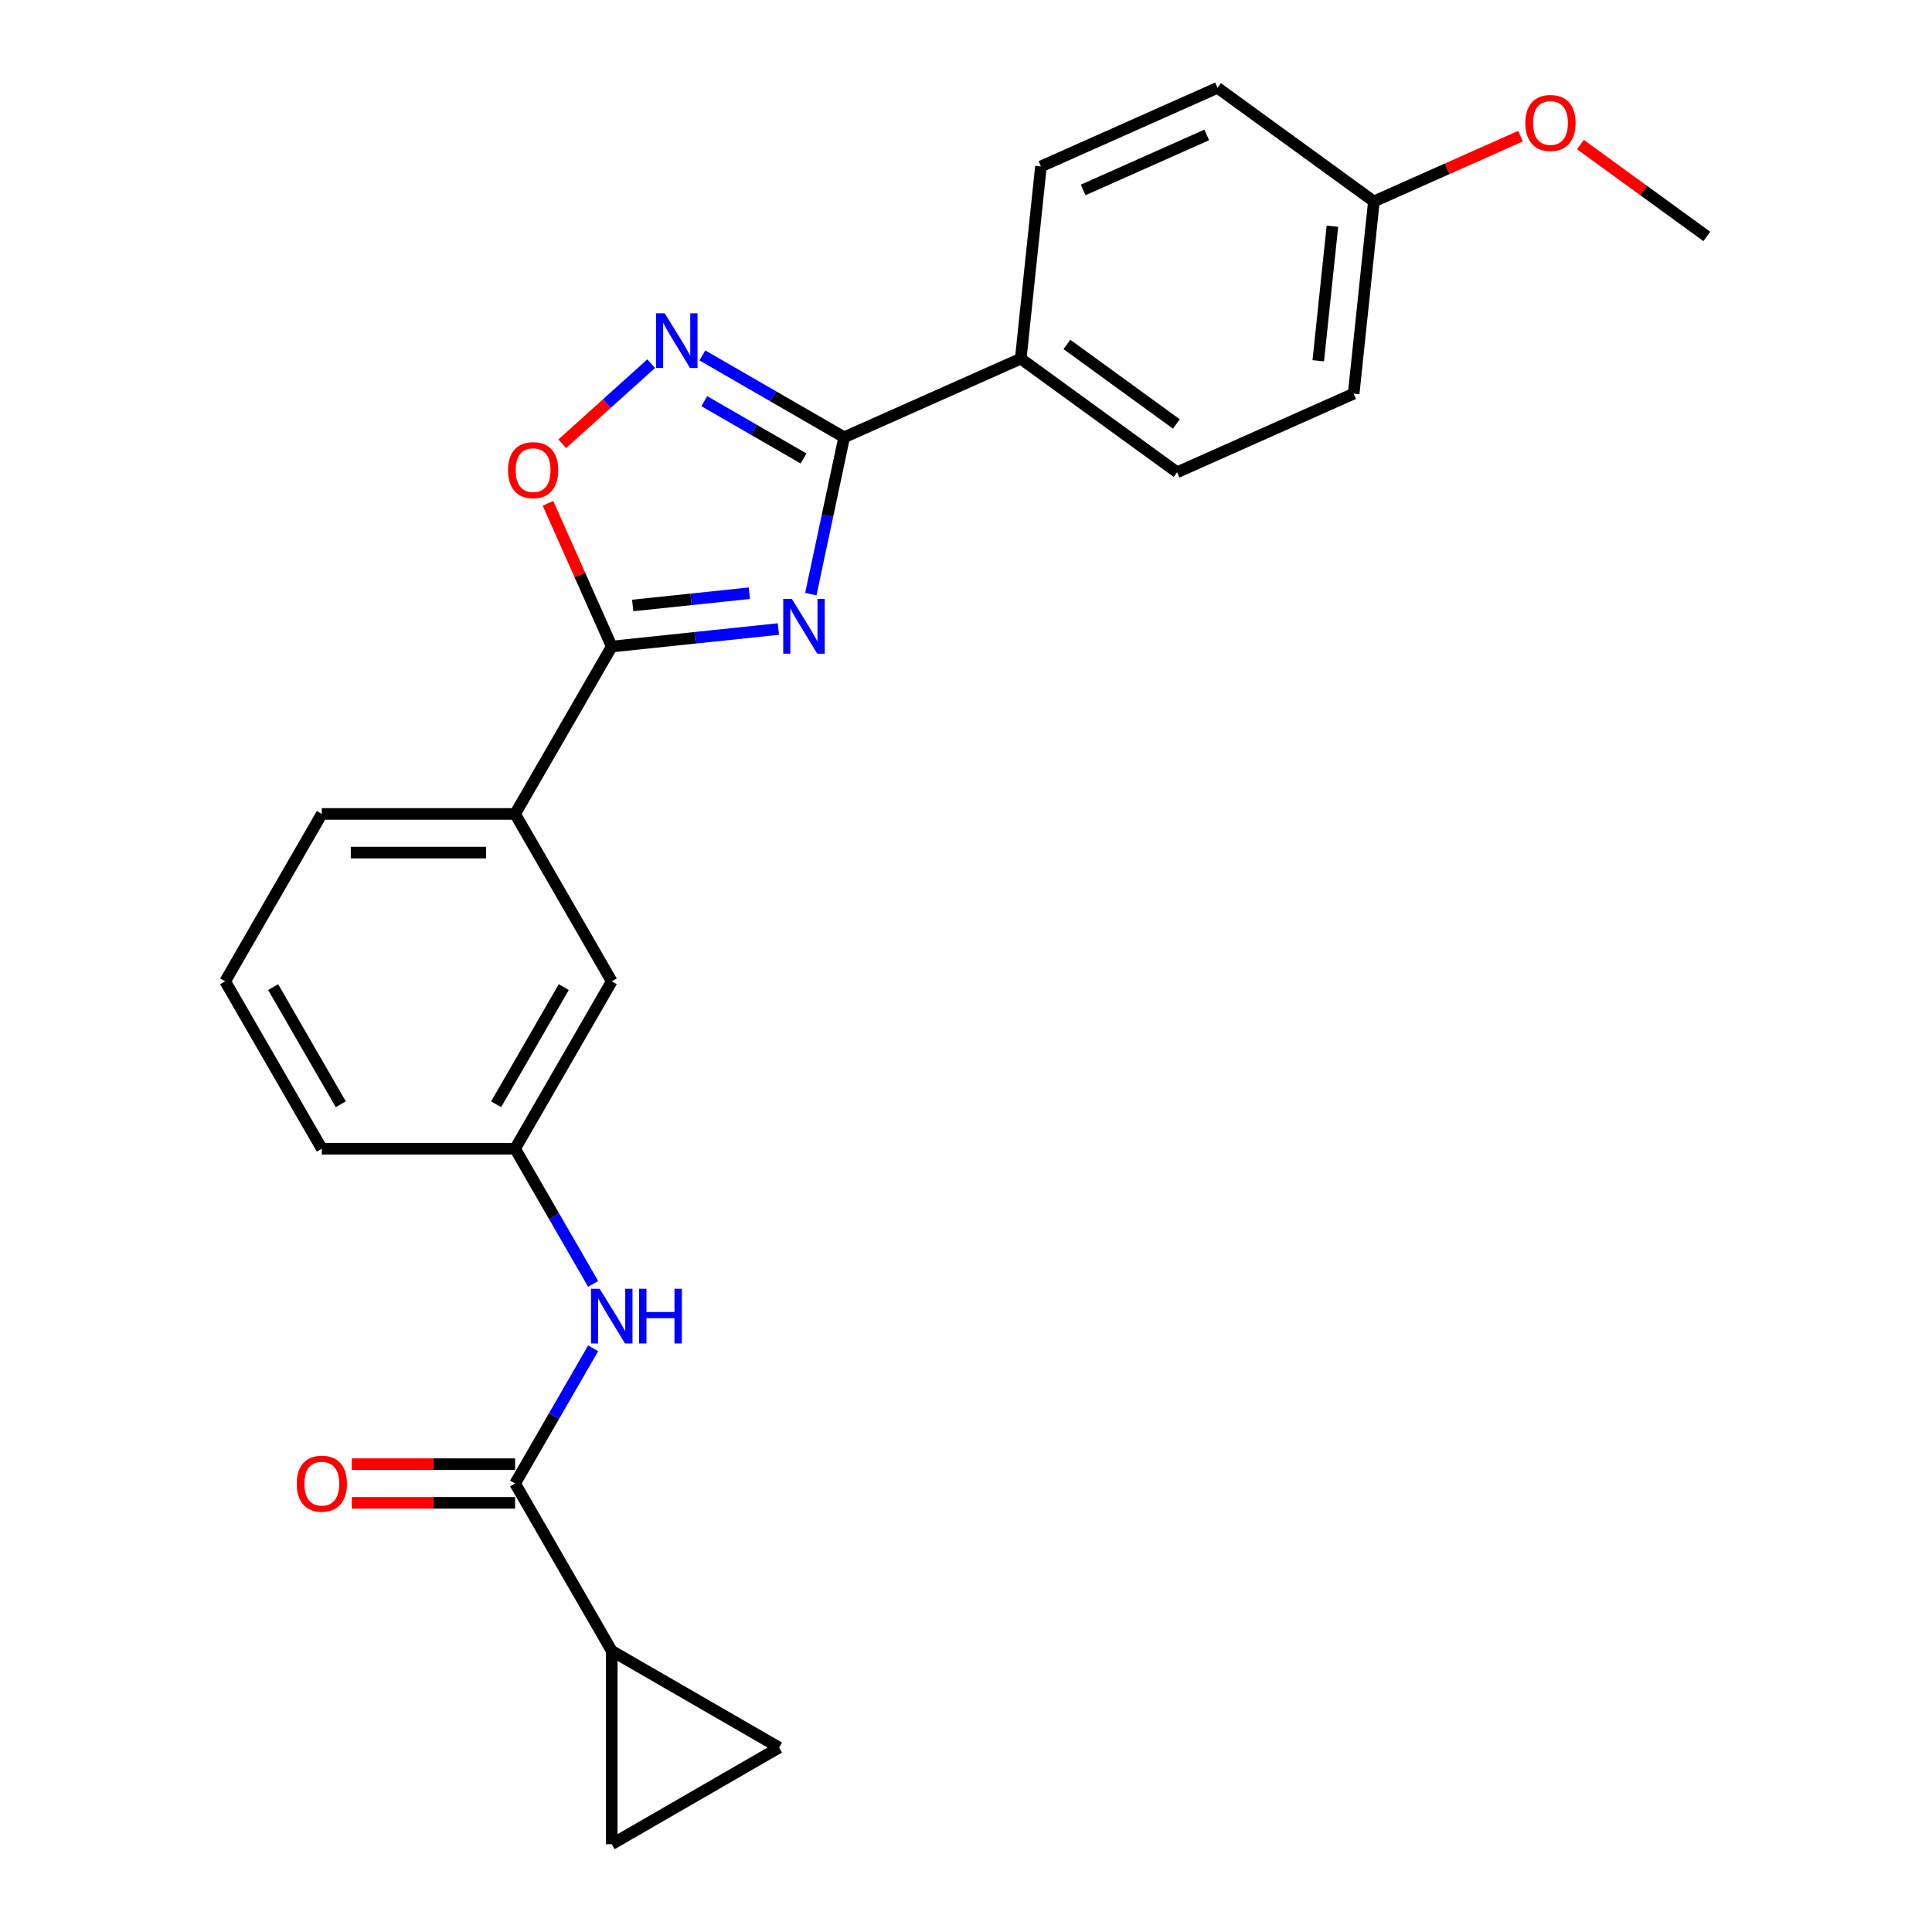 <?xml version='1.0' encoding='iso-8859-1'?>
<svg version='1.1' baseProfile='full'
              xmlns='http://www.w3.org/2000/svg'
                      xmlns:rdkit='http://www.rdkit.org/xml'
                      xmlns:xlink='http://www.w3.org/1999/xlink'
                  xml:space='preserve'
width='1000px' height='1000px' viewBox='0 0 1000 1000'>
<!-- END OF HEADER -->
<rect style='opacity:1.0;fill:#FFFFFF;stroke:none' width='1000' height='1000' x='0' y='0'> </rect>
<path class='bond-0' d='M 419.674,307.533 L 428.304,266.934' style='fill:none;fill-rule:evenodd;stroke:#0000FF;stroke-width:6px;stroke-linecap:butt;stroke-linejoin:miter;stroke-opacity:1' />
<path class='bond-0' d='M 428.304,266.934 L 436.933,226.335' style='fill:none;fill-rule:evenodd;stroke:#000000;stroke-width:6px;stroke-linecap:butt;stroke-linejoin:miter;stroke-opacity:1' />
<path class='bond-1' d='M 402.892,325.586 L 359.764,330.119' style='fill:none;fill-rule:evenodd;stroke:#0000FF;stroke-width:6px;stroke-linecap:butt;stroke-linejoin:miter;stroke-opacity:1' />
<path class='bond-1' d='M 359.764,330.119 L 316.636,334.652' style='fill:none;fill-rule:evenodd;stroke:#000000;stroke-width:6px;stroke-linecap:butt;stroke-linejoin:miter;stroke-opacity:1' />
<path class='bond-1' d='M 387.862,307.046 L 357.672,310.219' style='fill:none;fill-rule:evenodd;stroke:#0000FF;stroke-width:6px;stroke-linecap:butt;stroke-linejoin:miter;stroke-opacity:1' />
<path class='bond-1' d='M 357.672,310.219 L 327.483,313.392' style='fill:none;fill-rule:evenodd;stroke:#000000;stroke-width:6px;stroke-linecap:butt;stroke-linejoin:miter;stroke-opacity:1' />
<path class='bond-2' d='M 436.933,226.335 L 400.233,205.146' style='fill:none;fill-rule:evenodd;stroke:#000000;stroke-width:6px;stroke-linecap:butt;stroke-linejoin:miter;stroke-opacity:1' />
<path class='bond-2' d='M 400.233,205.146 L 363.533,183.958' style='fill:none;fill-rule:evenodd;stroke:#0000FF;stroke-width:6px;stroke-linecap:butt;stroke-linejoin:miter;stroke-opacity:1' />
<path class='bond-2' d='M 415.919,237.307 L 390.229,222.475' style='fill:none;fill-rule:evenodd;stroke:#000000;stroke-width:6px;stroke-linecap:butt;stroke-linejoin:miter;stroke-opacity:1' />
<path class='bond-2' d='M 390.229,222.475 L 364.539,207.643' style='fill:none;fill-rule:evenodd;stroke:#0000FF;stroke-width:6px;stroke-linecap:butt;stroke-linejoin:miter;stroke-opacity:1' />
<path class='bond-10' d='M 436.933,226.335 L 528.329,185.643' style='fill:none;fill-rule:evenodd;stroke:#000000;stroke-width:6px;stroke-linecap:butt;stroke-linejoin:miter;stroke-opacity:1' />
<path class='bond-3' d='M 316.636,334.652 L 300.133,297.584' style='fill:none;fill-rule:evenodd;stroke:#000000;stroke-width:6px;stroke-linecap:butt;stroke-linejoin:miter;stroke-opacity:1' />
<path class='bond-3' d='M 300.133,297.584 L 283.629,260.517' style='fill:none;fill-rule:evenodd;stroke:#FF0000;stroke-width:6px;stroke-linecap:butt;stroke-linejoin:miter;stroke-opacity:1' />
<path class='bond-9' d='M 316.636,334.652 L 266.613,421.293' style='fill:none;fill-rule:evenodd;stroke:#000000;stroke-width:6px;stroke-linecap:butt;stroke-linejoin:miter;stroke-opacity:1' />
<path class='bond-24' d='M 337.051,188.235 L 314.025,208.968' style='fill:none;fill-rule:evenodd;stroke:#0000FF;stroke-width:6px;stroke-linecap:butt;stroke-linejoin:miter;stroke-opacity:1' />
<path class='bond-24' d='M 314.025,208.968 L 291,229.7' style='fill:none;fill-rule:evenodd;stroke:#FF0000;stroke-width:6px;stroke-linecap:butt;stroke-linejoin:miter;stroke-opacity:1' />
<path class='bond-4' d='M 266.613,767.859 L 286.815,732.869' style='fill:none;fill-rule:evenodd;stroke:#000000;stroke-width:6px;stroke-linecap:butt;stroke-linejoin:miter;stroke-opacity:1' />
<path class='bond-4' d='M 286.815,732.869 L 307.017,697.879' style='fill:none;fill-rule:evenodd;stroke:#0000FF;stroke-width:6px;stroke-linecap:butt;stroke-linejoin:miter;stroke-opacity:1' />
<path class='bond-5' d='M 266.613,767.859 L 316.636,854.5' style='fill:none;fill-rule:evenodd;stroke:#000000;stroke-width:6px;stroke-linecap:butt;stroke-linejoin:miter;stroke-opacity:1' />
<path class='bond-13' d='M 266.613,757.855 L 224.342,757.855' style='fill:none;fill-rule:evenodd;stroke:#000000;stroke-width:6px;stroke-linecap:butt;stroke-linejoin:miter;stroke-opacity:1' />
<path class='bond-13' d='M 224.342,757.855 L 182.07,757.855' style='fill:none;fill-rule:evenodd;stroke:#FF0000;stroke-width:6px;stroke-linecap:butt;stroke-linejoin:miter;stroke-opacity:1' />
<path class='bond-13' d='M 266.613,777.864 L 224.342,777.864' style='fill:none;fill-rule:evenodd;stroke:#000000;stroke-width:6px;stroke-linecap:butt;stroke-linejoin:miter;stroke-opacity:1' />
<path class='bond-13' d='M 224.342,777.864 L 182.07,777.864' style='fill:none;fill-rule:evenodd;stroke:#FF0000;stroke-width:6px;stroke-linecap:butt;stroke-linejoin:miter;stroke-opacity:1' />
<path class='bond-7' d='M 316.636,854.5 L 403.277,904.523' style='fill:none;fill-rule:evenodd;stroke:#000000;stroke-width:6px;stroke-linecap:butt;stroke-linejoin:miter;stroke-opacity:1' />
<path class='bond-8' d='M 316.636,854.5 L 316.636,954.545' style='fill:none;fill-rule:evenodd;stroke:#000000;stroke-width:6px;stroke-linecap:butt;stroke-linejoin:miter;stroke-opacity:1' />
<path class='bond-6' d='M 307.017,664.556 L 286.815,629.566' style='fill:none;fill-rule:evenodd;stroke:#0000FF;stroke-width:6px;stroke-linecap:butt;stroke-linejoin:miter;stroke-opacity:1' />
<path class='bond-6' d='M 286.815,629.566 L 266.613,594.576' style='fill:none;fill-rule:evenodd;stroke:#000000;stroke-width:6px;stroke-linecap:butt;stroke-linejoin:miter;stroke-opacity:1' />
<path class='bond-27' d='M 403.277,904.523 L 316.636,954.545' style='fill:none;fill-rule:evenodd;stroke:#000000;stroke-width:6px;stroke-linecap:butt;stroke-linejoin:miter;stroke-opacity:1' />
<path class='bond-12' d='M 266.613,421.293 L 316.636,507.935' style='fill:none;fill-rule:evenodd;stroke:#000000;stroke-width:6px;stroke-linecap:butt;stroke-linejoin:miter;stroke-opacity:1' />
<path class='bond-20' d='M 266.613,421.293 L 166.569,421.293' style='fill:none;fill-rule:evenodd;stroke:#000000;stroke-width:6px;stroke-linecap:butt;stroke-linejoin:miter;stroke-opacity:1' />
<path class='bond-20' d='M 251.607,441.302 L 181.575,441.302' style='fill:none;fill-rule:evenodd;stroke:#000000;stroke-width:6px;stroke-linecap:butt;stroke-linejoin:miter;stroke-opacity:1' />
<path class='bond-14' d='M 528.329,185.643 L 609.267,244.448' style='fill:none;fill-rule:evenodd;stroke:#000000;stroke-width:6px;stroke-linecap:butt;stroke-linejoin:miter;stroke-opacity:1' />
<path class='bond-14' d='M 552.231,178.277 L 608.887,219.44' style='fill:none;fill-rule:evenodd;stroke:#000000;stroke-width:6px;stroke-linecap:butt;stroke-linejoin:miter;stroke-opacity:1' />
<path class='bond-15' d='M 528.329,185.643 L 538.787,86.147' style='fill:none;fill-rule:evenodd;stroke:#000000;stroke-width:6px;stroke-linecap:butt;stroke-linejoin:miter;stroke-opacity:1' />
<path class='bond-11' d='M 266.613,594.576 L 316.636,507.935' style='fill:none;fill-rule:evenodd;stroke:#000000;stroke-width:6px;stroke-linecap:butt;stroke-linejoin:miter;stroke-opacity:1' />
<path class='bond-11' d='M 256.789,571.575 L 291.804,510.926' style='fill:none;fill-rule:evenodd;stroke:#000000;stroke-width:6px;stroke-linecap:butt;stroke-linejoin:miter;stroke-opacity:1' />
<path class='bond-26' d='M 266.613,594.576 L 166.569,594.576' style='fill:none;fill-rule:evenodd;stroke:#000000;stroke-width:6px;stroke-linecap:butt;stroke-linejoin:miter;stroke-opacity:1' />
<path class='bond-18' d='M 609.267,244.448 L 700.663,203.756' style='fill:none;fill-rule:evenodd;stroke:#000000;stroke-width:6px;stroke-linecap:butt;stroke-linejoin:miter;stroke-opacity:1' />
<path class='bond-17' d='M 538.787,86.147 L 630.182,45.455' style='fill:none;fill-rule:evenodd;stroke:#000000;stroke-width:6px;stroke-linecap:butt;stroke-linejoin:miter;stroke-opacity:1' />
<path class='bond-17' d='M 560.634,98.322 L 624.611,69.838' style='fill:none;fill-rule:evenodd;stroke:#000000;stroke-width:6px;stroke-linecap:butt;stroke-linejoin:miter;stroke-opacity:1' />
<path class='bond-16' d='M 711.12,104.259 L 630.182,45.455' style='fill:none;fill-rule:evenodd;stroke:#000000;stroke-width:6px;stroke-linecap:butt;stroke-linejoin:miter;stroke-opacity:1' />
<path class='bond-19' d='M 711.12,104.259 L 749.067,87.364' style='fill:none;fill-rule:evenodd;stroke:#000000;stroke-width:6px;stroke-linecap:butt;stroke-linejoin:miter;stroke-opacity:1' />
<path class='bond-19' d='M 749.067,87.364 L 787.015,70.469' style='fill:none;fill-rule:evenodd;stroke:#FF0000;stroke-width:6px;stroke-linecap:butt;stroke-linejoin:miter;stroke-opacity:1' />
<path class='bond-25' d='M 711.12,104.259 L 700.663,203.756' style='fill:none;fill-rule:evenodd;stroke:#000000;stroke-width:6px;stroke-linecap:butt;stroke-linejoin:miter;stroke-opacity:1' />
<path class='bond-25' d='M 689.652,117.093 L 682.332,186.74' style='fill:none;fill-rule:evenodd;stroke:#000000;stroke-width:6px;stroke-linecap:butt;stroke-linejoin:miter;stroke-opacity:1' />
<path class='bond-23' d='M 818.017,74.83 L 850.735,98.601' style='fill:none;fill-rule:evenodd;stroke:#FF0000;stroke-width:6px;stroke-linecap:butt;stroke-linejoin:miter;stroke-opacity:1' />
<path class='bond-23' d='M 850.735,98.601 L 883.454,122.372' style='fill:none;fill-rule:evenodd;stroke:#000000;stroke-width:6px;stroke-linecap:butt;stroke-linejoin:miter;stroke-opacity:1' />
<path class='bond-21' d='M 166.569,421.293 L 116.546,507.935' style='fill:none;fill-rule:evenodd;stroke:#000000;stroke-width:6px;stroke-linecap:butt;stroke-linejoin:miter;stroke-opacity:1' />
<path class='bond-22' d='M 116.546,507.935 L 166.569,594.576' style='fill:none;fill-rule:evenodd;stroke:#000000;stroke-width:6px;stroke-linecap:butt;stroke-linejoin:miter;stroke-opacity:1' />
<path class='bond-22' d='M 141.378,510.926 L 176.393,571.575' style='fill:none;fill-rule:evenodd;stroke:#000000;stroke-width:6px;stroke-linecap:butt;stroke-linejoin:miter;stroke-opacity:1' />
<path  class='atom-0' d='M 409.873 310.034
L 419.153 325.034
Q 420.073 326.514, 421.553 329.194
Q 423.033 331.874, 423.113 332.034
L 423.113 310.034
L 426.873 310.034
L 426.873 338.354
L 422.993 338.354
L 413.033 321.954
Q 411.873 320.034, 410.633 317.834
Q 409.433 315.634, 409.073 314.954
L 409.073 338.354
L 405.393 338.354
L 405.393 310.034
L 409.873 310.034
' fill='#0000FF'/>
<path  class='atom-3' d='M 344.032 162.153
L 353.312 177.153
Q 354.232 178.633, 355.712 181.313
Q 357.192 183.993, 357.272 184.153
L 357.272 162.153
L 361.032 162.153
L 361.032 190.473
L 357.152 190.473
L 347.192 174.073
Q 346.032 172.153, 344.792 169.953
Q 343.592 167.753, 343.232 167.073
L 343.232 190.473
L 339.552 190.473
L 339.552 162.153
L 344.032 162.153
' fill='#0000FF'/>
<path  class='atom-4' d='M 262.944 243.336
Q 262.944 236.536, 266.304 232.736
Q 269.664 228.936, 275.944 228.936
Q 282.224 228.936, 285.584 232.736
Q 288.944 236.536, 288.944 243.336
Q 288.944 250.216, 285.544 254.136
Q 282.144 258.016, 275.944 258.016
Q 269.704 258.016, 266.304 254.136
Q 262.944 250.256, 262.944 243.336
M 275.944 254.816
Q 280.264 254.816, 282.584 251.936
Q 284.944 249.016, 284.944 243.336
Q 284.944 237.776, 282.584 234.976
Q 280.264 232.136, 275.944 232.136
Q 271.624 232.136, 269.264 234.936
Q 266.944 237.736, 266.944 243.336
Q 266.944 249.056, 269.264 251.936
Q 271.624 254.816, 275.944 254.816
' fill='#FF0000'/>
<path  class='atom-7' d='M 310.376 667.058
L 319.656 682.058
Q 320.576 683.538, 322.056 686.218
Q 323.536 688.898, 323.616 689.058
L 323.616 667.058
L 327.376 667.058
L 327.376 695.378
L 323.496 695.378
L 313.536 678.978
Q 312.376 677.058, 311.136 674.858
Q 309.936 672.658, 309.576 671.978
L 309.576 695.378
L 305.896 695.378
L 305.896 667.058
L 310.376 667.058
' fill='#0000FF'/>
<path  class='atom-7' d='M 330.776 667.058
L 334.616 667.058
L 334.616 679.098
L 349.096 679.098
L 349.096 667.058
L 352.936 667.058
L 352.936 695.378
L 349.096 695.378
L 349.096 682.298
L 334.616 682.298
L 334.616 695.378
L 330.776 695.378
L 330.776 667.058
' fill='#0000FF'/>
<path  class='atom-14' d='M 153.569 767.939
Q 153.569 761.139, 156.929 757.339
Q 160.289 753.539, 166.569 753.539
Q 172.849 753.539, 176.209 757.339
Q 179.569 761.139, 179.569 767.939
Q 179.569 774.819, 176.169 778.739
Q 172.769 782.619, 166.569 782.619
Q 160.329 782.619, 156.929 778.739
Q 153.569 774.859, 153.569 767.939
M 166.569 779.419
Q 170.889 779.419, 173.209 776.539
Q 175.569 773.619, 175.569 767.939
Q 175.569 762.379, 173.209 759.579
Q 170.889 756.739, 166.569 756.739
Q 162.249 756.739, 159.889 759.539
Q 157.569 762.339, 157.569 767.939
Q 157.569 773.659, 159.889 776.539
Q 162.249 779.419, 166.569 779.419
' fill='#FF0000'/>
<path  class='atom-20' d='M 789.516 63.648
Q 789.516 56.847, 792.876 53.047
Q 796.236 49.248, 802.516 49.248
Q 808.796 49.248, 812.156 53.047
Q 815.516 56.847, 815.516 63.648
Q 815.516 70.528, 812.116 74.448
Q 808.716 78.328, 802.516 78.328
Q 796.276 78.328, 792.876 74.448
Q 789.516 70.567, 789.516 63.648
M 802.516 75.127
Q 806.836 75.127, 809.156 72.248
Q 811.516 69.328, 811.516 63.648
Q 811.516 58.087, 809.156 55.288
Q 806.836 52.447, 802.516 52.447
Q 798.196 52.447, 795.836 55.248
Q 793.516 58.047, 793.516 63.648
Q 793.516 69.368, 795.836 72.248
Q 798.196 75.127, 802.516 75.127
' fill='#FF0000'/>
</svg>
